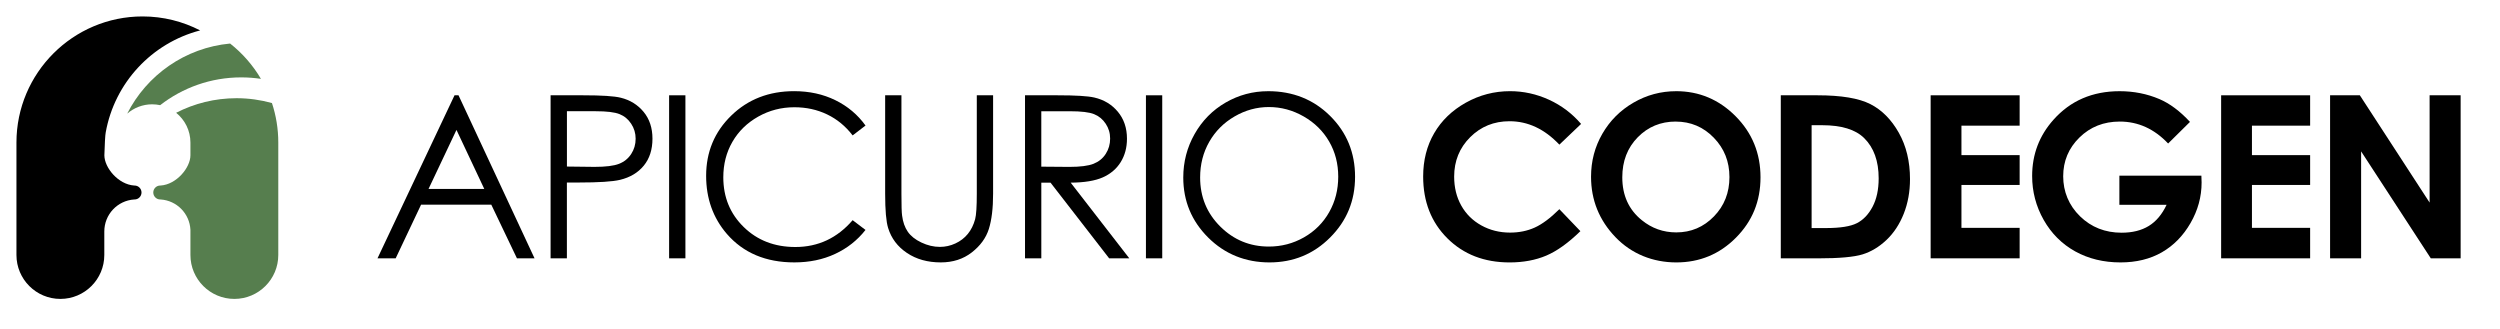 <?xml version="1.0" encoding="UTF-8"?>
<svg id="Layer_1" data-name="Layer 1" xmlns="http://www.w3.org/2000/svg" viewBox="0 0 1520 200">
  <defs>
    <style>
      .cls-1 {
        fill: #567e4e;
      }
    </style>
  </defs>
  <path d="M81.81,112.8c-.08,0-.15.02-.22.02v-.02c-9.7-.64-18.12-10.87-18.13-18.38.16-5.81.51-12.78.82-13.92,5.4-30.19,28.05-54.39,57.41-62.01-10.5-5.42-22.4-8.5-35.01-8.5C44.39,10,10,44.39,10,86.67v68.36c0,14.75,11.96,26.71,26.71,26.71s26.71-11.96,26.71-26.71v-14.28c0-10.35,7.98-18.8,18.16-19.47v-.02c.08,0,.15.02.22.02,2.34,0,4.24-1.9,4.24-4.24s-1.9-4.24-4.24-4.24Z"/>
  <g>
    <path class="cls-1" d="M146.69,47.05c4.07,0,8.06.31,11.96.89-4.87-8.27-11.24-15.56-18.74-21.47-27.4,2.55-50.69,19.21-62.58,42.63,4.08-3.53,9.38-5.68,15.18-5.68,1.67,0,3.3.19,4.87.52,13.62-10.58,30.71-16.89,49.29-16.89Z"/>
    <path class="cls-1" d="M165.34,62.65c-6.86-1.9-14.07-2.94-21.53-2.94-13.23,0-25.71,3.2-36.72,8.86,5.29,4.27,8.69,10.79,8.69,18.1v7.75c0,7.5-8.43,17.74-18.13,18.38v.02c-.08,0-.15-.02-.22-.02-2.34,0-4.24,1.9-4.24,4.24s1.9,4.24,4.24,4.24c.08,0,.15-.02.22-.02v.02c9.83.65,17.61,8.54,18.13,18.4v15.35c0,14.75,11.96,26.71,26.71,26.71s26.71-11.96,26.71-26.71v-68.36c0-8.39-1.36-16.46-3.86-24.02Z"/>
  </g>
  <g>
    <path d="M278.78,57.94l46.22,99.12h-10.7l-15.59-32.61h-42.7l-15.44,32.61h-11.05l46.83-99.12h2.43ZM277.53,78.99l-16.98,35.88h33.89l-16.9-35.88Z"/>
    <path d="M334.78,57.94h19.74c11.32,0,18.96.49,22.91,1.48,5.66,1.39,10.29,4.26,13.88,8.59,3.59,4.34,5.39,9.78,5.39,16.34s-1.75,12.05-5.26,16.34c-3.5,4.29-8.33,7.18-14.49,8.66-4.49,1.08-12.89,1.62-25.2,1.62h-7.08v46.09h-9.91V57.94ZM344.69,67.64v33.62l16.78.2c6.78,0,11.75-.62,14.89-1.85,3.14-1.23,5.62-3.23,7.41-5.99,1.8-2.76,2.7-5.84,2.7-9.25s-.9-6.35-2.7-9.11c-1.8-2.76-4.17-4.72-7.11-5.88-2.94-1.17-7.76-1.75-14.45-1.75h-17.52Z"/>
    <path d="M406.82,57.94h9.91v99.12h-9.91V57.94Z"/>
    <path d="M526.23,76.33l-7.82,6c-4.31-5.62-9.49-9.87-15.53-12.77s-12.68-4.35-19.91-4.35c-7.91,0-15.23,1.9-21.97,5.69-6.74,3.8-11.96,8.89-15.67,15.3-3.71,6.4-5.56,13.6-5.56,21.6,0,12.08,4.14,22.17,12.43,30.25,8.29,8.09,18.74,12.13,31.37,12.13,13.88,0,25.49-5.44,34.84-16.31l7.82,5.93c-4.94,6.29-11.11,11.15-18.5,14.59s-15.64,5.15-24.76,5.15c-17.34,0-31.02-5.77-41.04-17.32-8.4-9.75-12.6-21.52-12.6-35.31,0-14.51,5.09-26.72,15.26-36.62,10.17-9.91,22.92-14.86,38.24-14.86,9.25,0,17.61,1.83,25.07,5.49,7.46,3.66,13.57,8.79,18.33,15.4Z"/>
    <path d="M538.16,57.94h9.91v59.84c0,7.1.13,11.52.4,13.27.49,3.91,1.64,7.18,3.44,9.8,1.8,2.63,4.56,4.83,8.29,6.6,3.73,1.77,7.48,2.66,11.25,2.66,3.28,0,6.42-.7,9.43-2.09,3.01-1.39,5.53-3.32,7.55-5.79,2.02-2.47,3.5-5.46,4.45-8.96.67-2.52,1.01-7.68,1.01-15.5v-59.84h9.91v59.84c0,8.85-.87,16-2.59,21.46-1.73,5.46-5.19,10.21-10.38,14.25-5.19,4.04-11.47,6.06-18.83,6.06-8,0-14.85-1.91-20.55-5.73-5.71-3.82-9.52-8.87-11.46-15.16-1.21-3.86-1.82-10.83-1.82-20.89v-59.84Z"/>
    <path d="M623.21,57.94h19.74c11.01,0,18.46.45,22.37,1.35,5.88,1.35,10.67,4.24,14.35,8.67,3.68,4.43,5.53,9.88,5.53,16.36,0,5.4-1.27,10.14-3.81,14.24-2.54,4.09-6.17,7.19-10.88,9.28-4.72,2.09-11.23,3.16-19.54,3.21l35.65,46.02h-12.25l-35.65-46.02h-5.6v46.02h-9.91V57.94ZM633.11,67.64v33.69l17.08.14c6.61,0,11.51-.63,14.68-1.89,3.17-1.26,5.65-3.27,7.42-6.03s2.67-5.85,2.67-9.27-.9-6.34-2.7-9.06c-1.8-2.72-4.16-4.66-7.09-5.83-2.92-1.17-7.79-1.75-14.58-1.75h-17.48Z"/>
    <path d="M696.73,57.94h9.91v99.12h-9.91V57.94Z"/>
    <path d="M771.02,55.44c15.01,0,27.58,5.01,37.69,15.03,10.11,10.02,15.17,22.35,15.17,36.99s-5.05,26.82-15.14,36.93-22.4,15.16-36.92,15.16-27.11-5.03-37.22-15.09c-10.11-10.06-15.17-22.24-15.17-36.52,0-9.52,2.3-18.35,6.91-26.48,4.61-8.13,10.89-14.5,18.84-19.1,7.96-4.6,16.56-6.91,25.83-6.91ZM771.46,65.08c-7.33,0-14.29,1.91-20.86,5.73-6.57,3.82-11.7,8.97-15.39,15.44-3.69,6.47-5.53,13.69-5.53,21.65,0,11.78,4.08,21.73,12.25,29.84,8.17,8.12,18.01,12.17,29.53,12.17,7.69,0,14.81-1.87,21.36-5.6s11.65-8.83,15.32-15.31c3.67-6.47,5.5-13.67,5.5-21.58s-1.83-14.98-5.5-21.34-8.83-11.45-15.49-15.27c-6.66-3.82-13.72-5.73-21.19-5.73Z"/>
    <path d="M961.29,75.36l-13.2,12.58c-8.98-9.49-19.08-14.23-30.3-14.23-9.47,0-17.45,3.24-23.93,9.71s-9.73,14.46-9.73,23.95c0,6.61,1.44,12.48,4.31,17.6,2.87,5.13,6.93,9.15,12.19,12.07s11.09,4.38,17.5,4.38c5.47,0,10.48-1.02,15.01-3.07,4.53-2.05,9.51-5.77,14.95-11.16l12.79,13.35c-7.32,7.15-14.24,12.1-20.75,14.87-6.51,2.76-13.95,4.15-22.3,4.15-15.41,0-28.02-4.89-37.83-14.66-9.82-9.77-14.72-22.29-14.72-37.57,0-9.88,2.23-18.67,6.7-26.35s10.87-13.86,19.21-18.53c8.33-4.67,17.31-7.01,26.92-7.01,8.18,0,16.05,1.73,23.62,5.18,7.57,3.45,14.09,8.36,19.57,14.73Z"/>
    <path d="M1019.08,55.44c14.02,0,26.08,5.08,36.17,15.23,10.09,10.15,15.14,22.53,15.14,37.13s-4.98,26.71-14.94,36.72c-9.96,10.02-22.04,15.03-36.24,15.03s-27.24-5.14-37.08-15.43c-9.84-10.29-14.77-22.51-14.77-36.66,0-9.48,2.29-18.19,6.88-26.14,4.59-7.95,10.89-14.25,18.91-18.9,8.02-4.65,16.66-6.97,25.92-6.97ZM1018.87,73.91c-9.17,0-16.89,3.19-23.14,9.57-6.25,6.38-9.38,14.49-9.38,24.33,0,10.96,3.93,19.63,11.8,26.01,6.12,4.99,13.13,7.48,21.04,7.48,8.95,0,16.57-3.23,22.87-9.7s9.44-14.44,9.44-23.92-3.17-17.42-9.51-23.95c-6.34-6.54-14.05-9.8-23.13-9.8Z"/>
    <path d="M1082.72,57.94h22.35c14.41,0,25.11,1.79,32.11,5.36,7,3.57,12.77,9.38,17.3,17.42,4.53,8.04,6.8,17.43,6.8,28.17,0,7.64-1.27,14.66-3.8,21.06-2.54,6.4-6.04,11.71-10.5,15.94-4.47,4.22-9.3,7.14-14.51,8.76-5.21,1.62-14.23,2.43-27.06,2.43h-22.69V57.94ZM1101.46,76.13v62.53h8.76c8.62,0,14.88-.99,18.77-2.97,3.88-1.98,7.06-5.31,9.53-9.98,2.47-4.68,3.71-10.43,3.71-17.27,0-10.52-2.94-18.69-8.83-24.49-5.3-5.22-13.81-7.82-25.54-7.82h-6.4Z"/>
    <path d="M1173.83,57.94h54.11v18.46h-35.38v17.92h35.38v18.13h-35.38v26.08h35.38v18.53h-54.11V57.94Z"/>
    <path d="M1331.51,74.11l-13.29,13.14c-8.41-8.89-18.21-13.34-29.4-13.34-9.76,0-17.93,3.23-24.52,9.7s-9.88,14.33-9.88,23.58,3.42,17.68,10.25,24.33c6.83,6.65,15.27,9.97,25.3,9.97,6.52,0,12.02-1.37,16.49-4.11,4.47-2.74,8.08-7.03,10.83-12.87h-28.71v-17.72h49.86l.13,4.18c0,8.67-2.25,16.89-6.74,24.66-4.49,7.77-10.31,13.7-17.45,17.79-7.14,4.09-15.52,6.13-25.13,6.13-10.29,0-19.46-2.24-27.53-6.7-8.06-4.47-14.44-10.84-19.14-19.1-4.69-8.27-7.04-17.18-7.04-26.75,0-13.12,4.33-24.53,13-34.23,10.29-11.54,23.67-17.32,40.16-17.32,8.62,0,16.69,1.59,24.19,4.78,6.33,2.7,12.53,7.32,18.6,13.88Z"/>
    <path d="M1350.45,57.94h54.11v18.46h-35.38v17.92h35.38v18.13h-35.38v26.08h35.38v18.53h-54.11V57.94Z"/>
    <path d="M1416.69,57.94h18.1l42.41,65.23V57.94h18.87v99.12h-18.15l-42.36-65.02v65.02h-18.87V57.94Z"/>
  </g>
</svg>